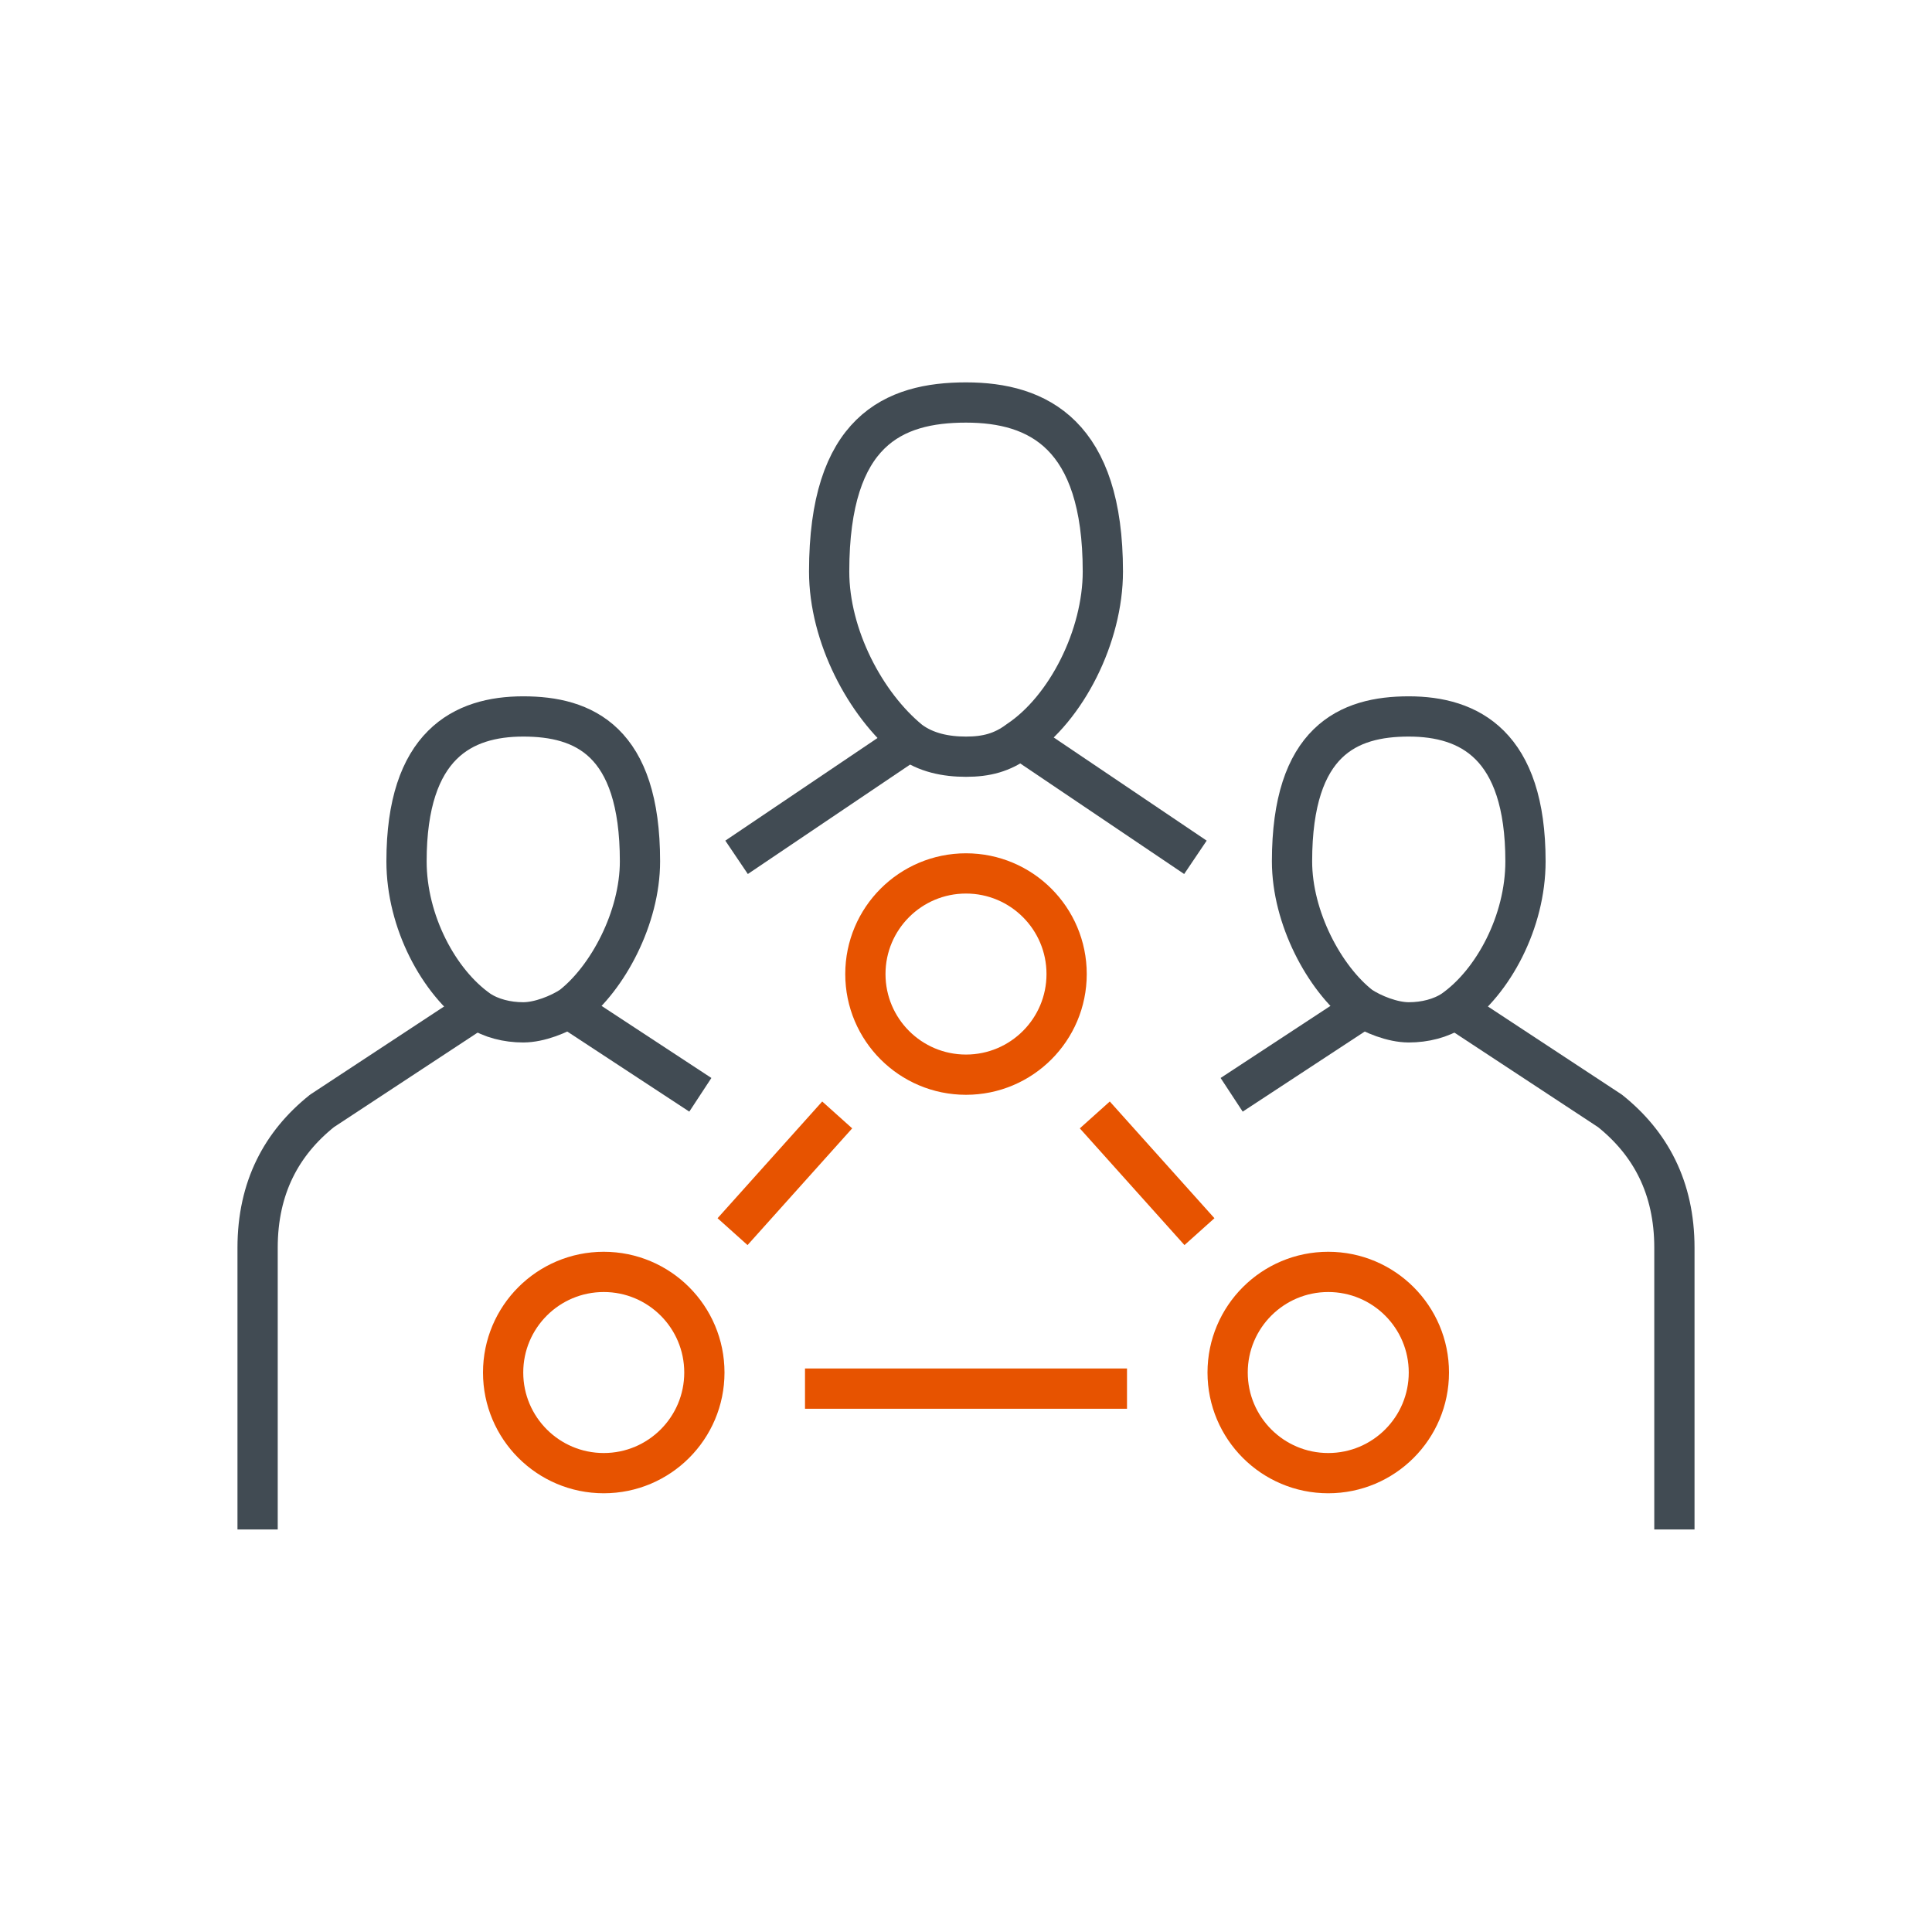 <svg enable-background="new 0 0 48 48" viewBox="0 0 48 48" xmlns="http://www.w3.org/2000/svg" xmlns:xlink="http://www.w3.org/1999/xlink"><clipPath id="a"><path d="m0 0h48v48h-48z"/></clipPath><g clip-path="url(#a)" fill="none" stroke-linejoin="round" stroke-miterlimit="10"><path d="m20 34.5h8" stroke="#e75300"/><circle cx="24" cy="24.2" r="2.5" stroke="#e75300"/><path d="m20.8 27.7-2.6 2.9" stroke="#e75300"/><circle cx="15" cy="34.1" r="2.5" stroke="#e75300"/><path d="m27.2 27.7 2.6 2.9" stroke="#e75300"/><circle cx="33" cy="34.1" r="2.5" stroke="#e75300"/><g stroke="#414b53"><path d="m25.4 18.4 4.3 2.9"/><path d="m18.3 21.3 4.3-2.9"/><path d="m33.8 25.1-3.2 2.1"/><path d="m36.2 25.1 3.8 2.5c1 .8 1.6 1.9 1.6 3.4v7"/><path d="m13 17.8c1.5 0 2.9.6 2.9 3.6 0 1.4-.8 2.9-1.7 3.6-.3.2-.8.4-1.2.4-.4 0-.8-.1-1.1-.3-1-.7-1.8-2.2-1.8-3.7-0-2.9 1.4-3.6 2.9-3.6z"/><path d="m14.2 25.1 3.2 2.1"/><path d="m11.8 25.1-3.8 2.5c-1 .8-1.6 1.9-1.6 3.4v7"/><path d="m35 17.8c-1.5 0-2.9.6-2.9 3.6 0 1.4.8 2.9 1.7 3.6.3.2.8.4 1.2.4.4 0 .8-.1 1.1-.3 1-.7 1.8-2.2 1.8-3.7-0-2.9-1.4-3.6-2.9-3.6z"/><path d="m24 10c-1.8 0-3.4.7-3.4 4.2 0 1.6.9 3.3 2 4.2.4.3.9.4 1.4.4.5 0 .9-.1 1.3-.4 1.2-.8 2.1-2.6 2.1-4.2-0-3.4-1.6-4.2-3.4-4.2z"/></g></g></svg>